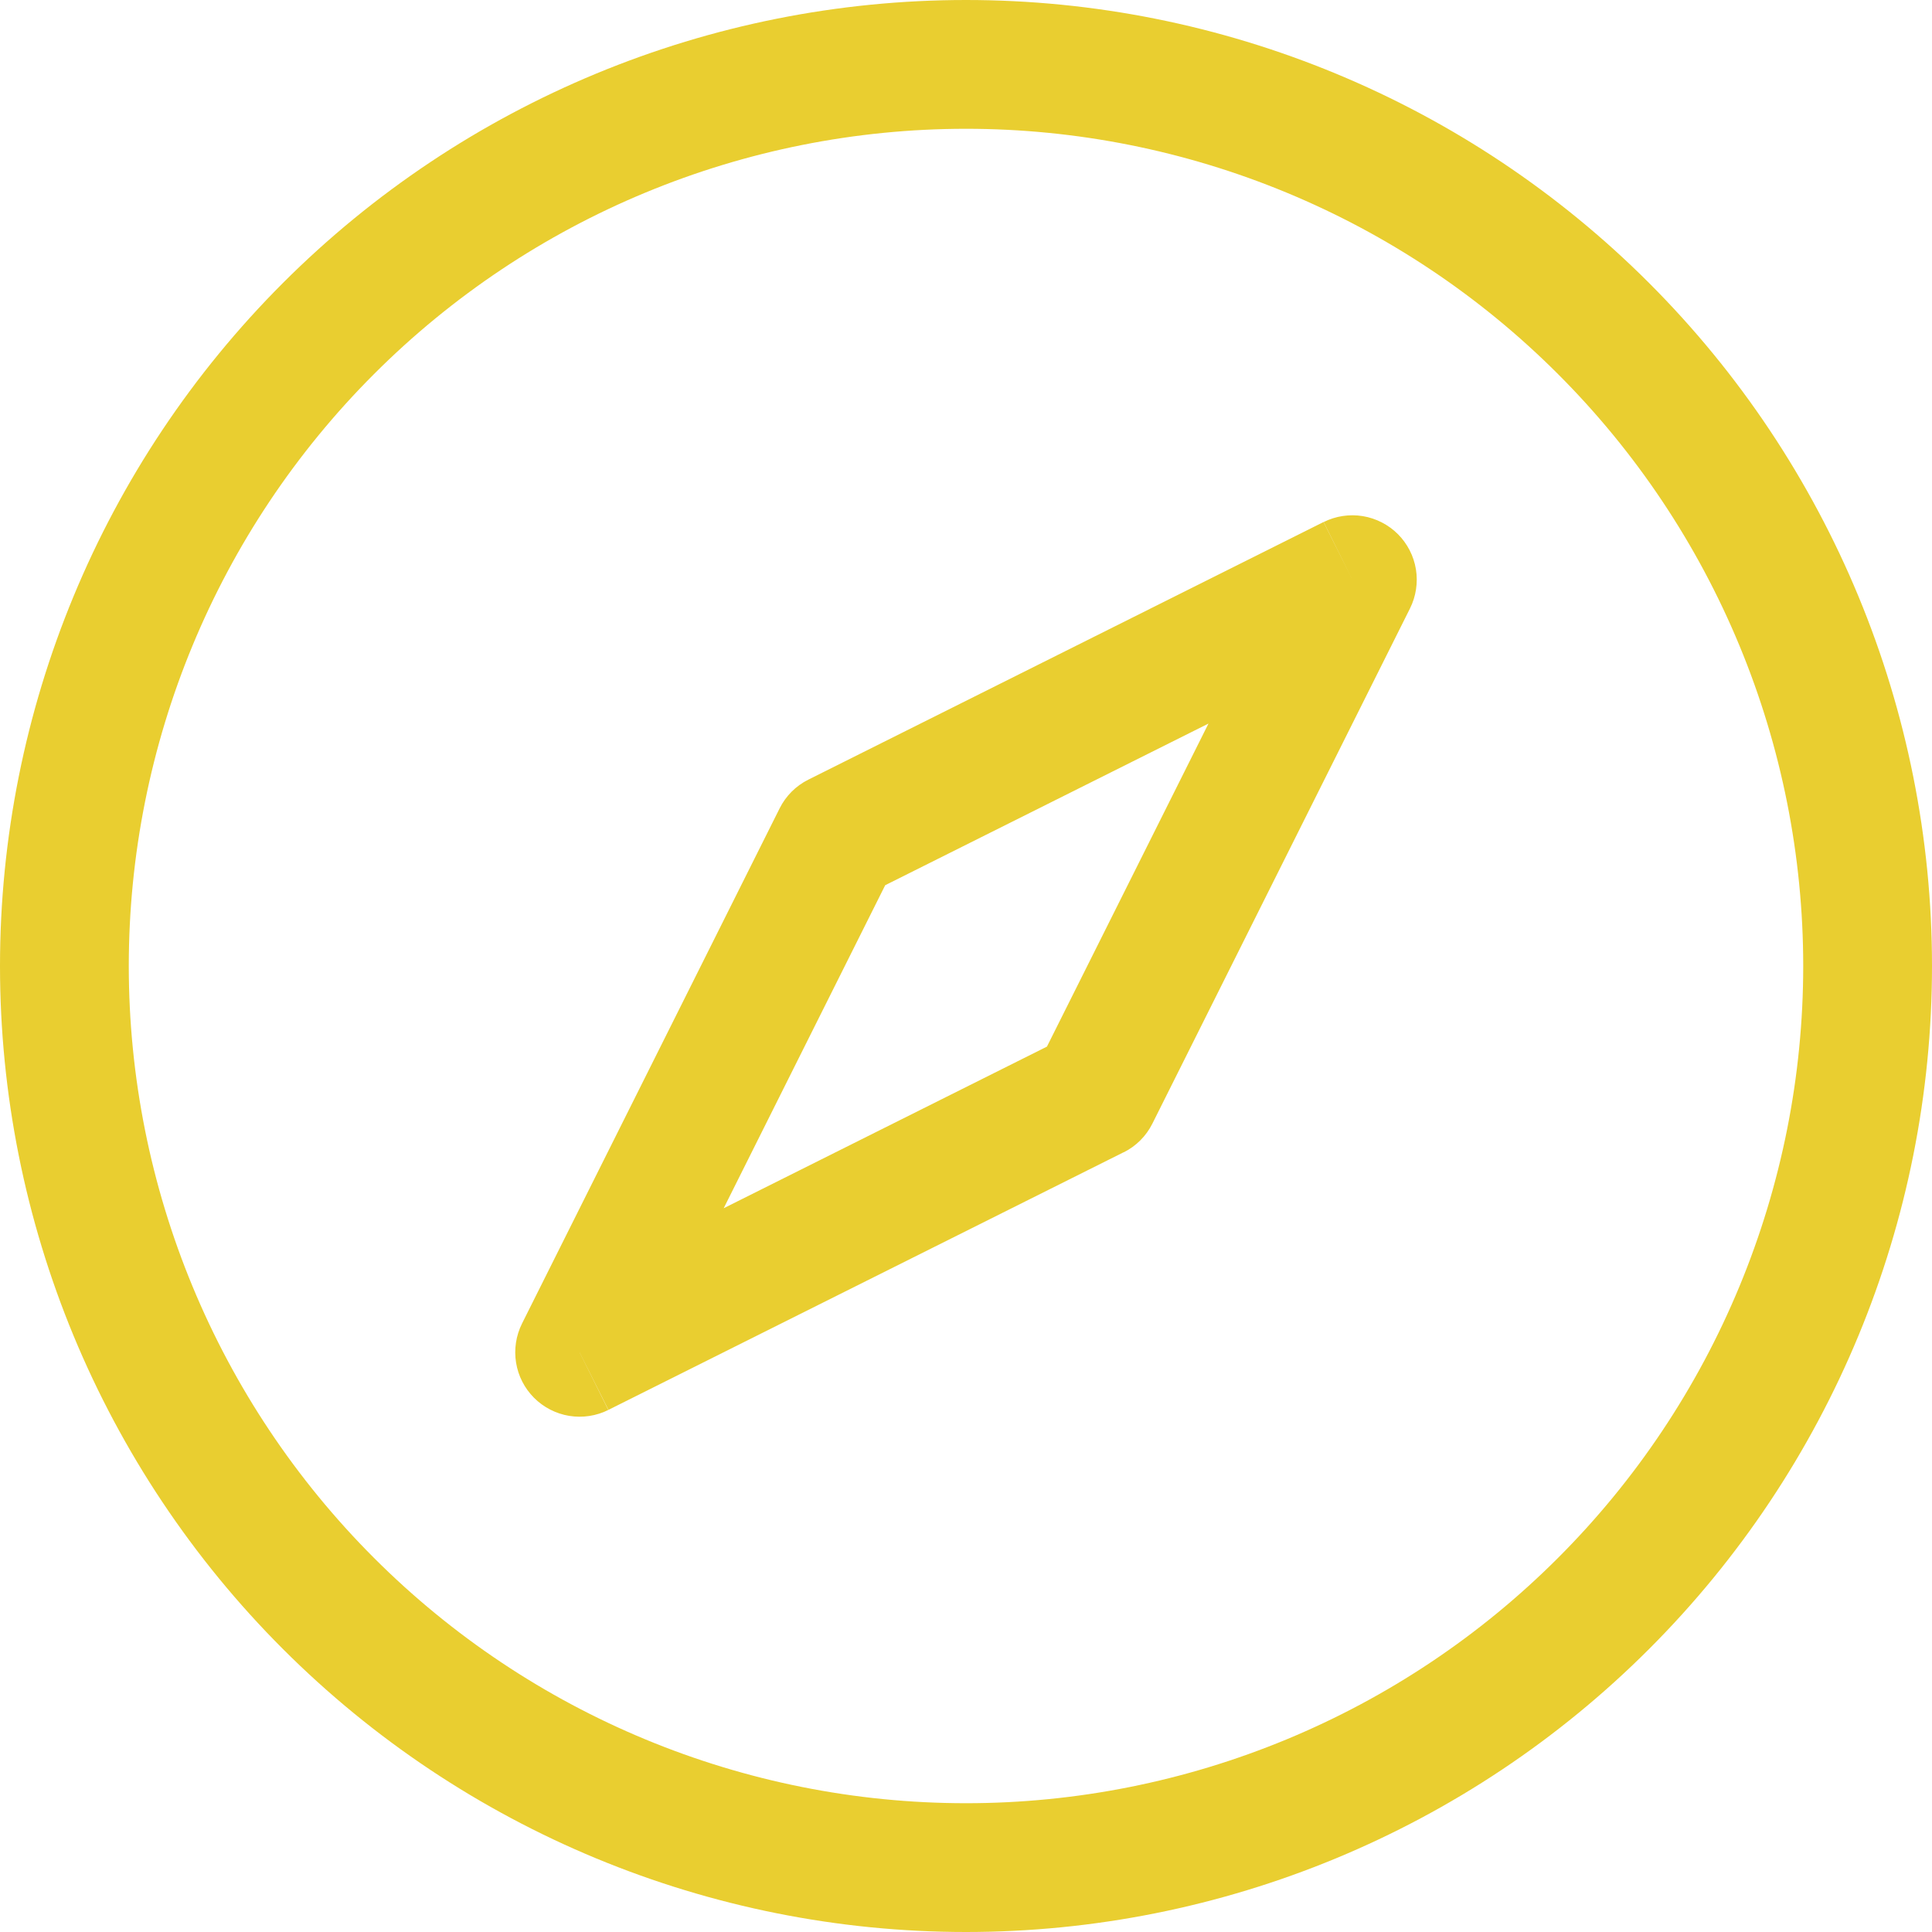 <svg width="35" height="35" viewBox="0 0 35 35" fill="none" xmlns="http://www.w3.org/2000/svg">
<g clip-path="url(#clip0_136_2030)">
<path d="M10.5 24.5L9.457 23.977C9.348 24.196 9.31 24.444 9.349 24.685C9.388 24.927 9.502 25.15 9.675 25.323C9.848 25.496 10.071 25.61 10.312 25.65C10.554 25.689 10.801 25.652 11.02 25.543L10.5 24.5ZM15.167 15.167L14.644 14.124C14.419 14.236 14.236 14.419 14.124 14.644L15.167 15.167ZM24.5 10.5L25.543 11.023C25.652 10.804 25.69 10.556 25.651 10.315C25.612 10.073 25.497 9.85 25.325 9.677C25.152 9.504 24.929 9.39 24.688 9.35C24.446 9.311 24.199 9.348 23.98 9.457L24.5 10.5ZM19.833 19.833L20.356 20.876C20.581 20.764 20.764 20.581 20.876 20.356L19.833 19.833ZM17.5 32.667C13.477 32.667 9.62 31.069 6.776 28.224C3.931 25.38 2.333 21.522 2.333 17.5H0C0 22.141 1.844 26.593 5.126 29.874C8.408 33.156 12.859 35 17.5 35V32.667ZM32.667 17.5C32.667 19.492 32.274 21.464 31.512 23.304C30.75 25.144 29.633 26.816 28.224 28.224C26.816 29.633 25.144 30.75 23.304 31.512C21.464 32.274 19.492 32.667 17.5 32.667V35C22.141 35 26.593 33.156 29.874 29.874C33.156 26.593 35 22.141 35 17.5H32.667ZM17.5 2.333C19.492 2.333 21.464 2.726 23.304 3.488C25.144 4.25 26.816 5.367 28.224 6.776C29.633 8.184 30.75 9.856 31.512 11.696C32.274 13.536 32.667 15.508 32.667 17.5H35C35 12.859 33.156 8.408 29.874 5.126C26.593 1.844 22.141 0 17.5 0V2.333ZM17.5 0C12.859 0 8.408 1.844 5.126 5.126C1.844 8.408 0 12.859 0 17.5H2.333C2.333 13.477 3.931 9.62 6.776 6.776C9.62 3.931 13.477 2.333 17.5 2.333V0ZM11.543 25.023L16.21 15.689L14.124 14.644L9.457 23.977L11.543 25.023ZM15.689 16.21L25.023 11.543L23.977 9.457L14.644 14.124L15.689 16.21ZM23.457 9.98L18.79 19.313L20.876 20.356L25.543 11.023L23.457 9.977V9.98ZM19.311 18.788L9.977 23.455L11.023 25.541L20.356 20.874L19.311 18.788Z" fill="#E9CE30"/>
</g>
<defs>
<clipPath id="clip0_136_2030">
<rect width="35" height="35" fill="white"/>
</clipPath>
</defs>
</svg>
